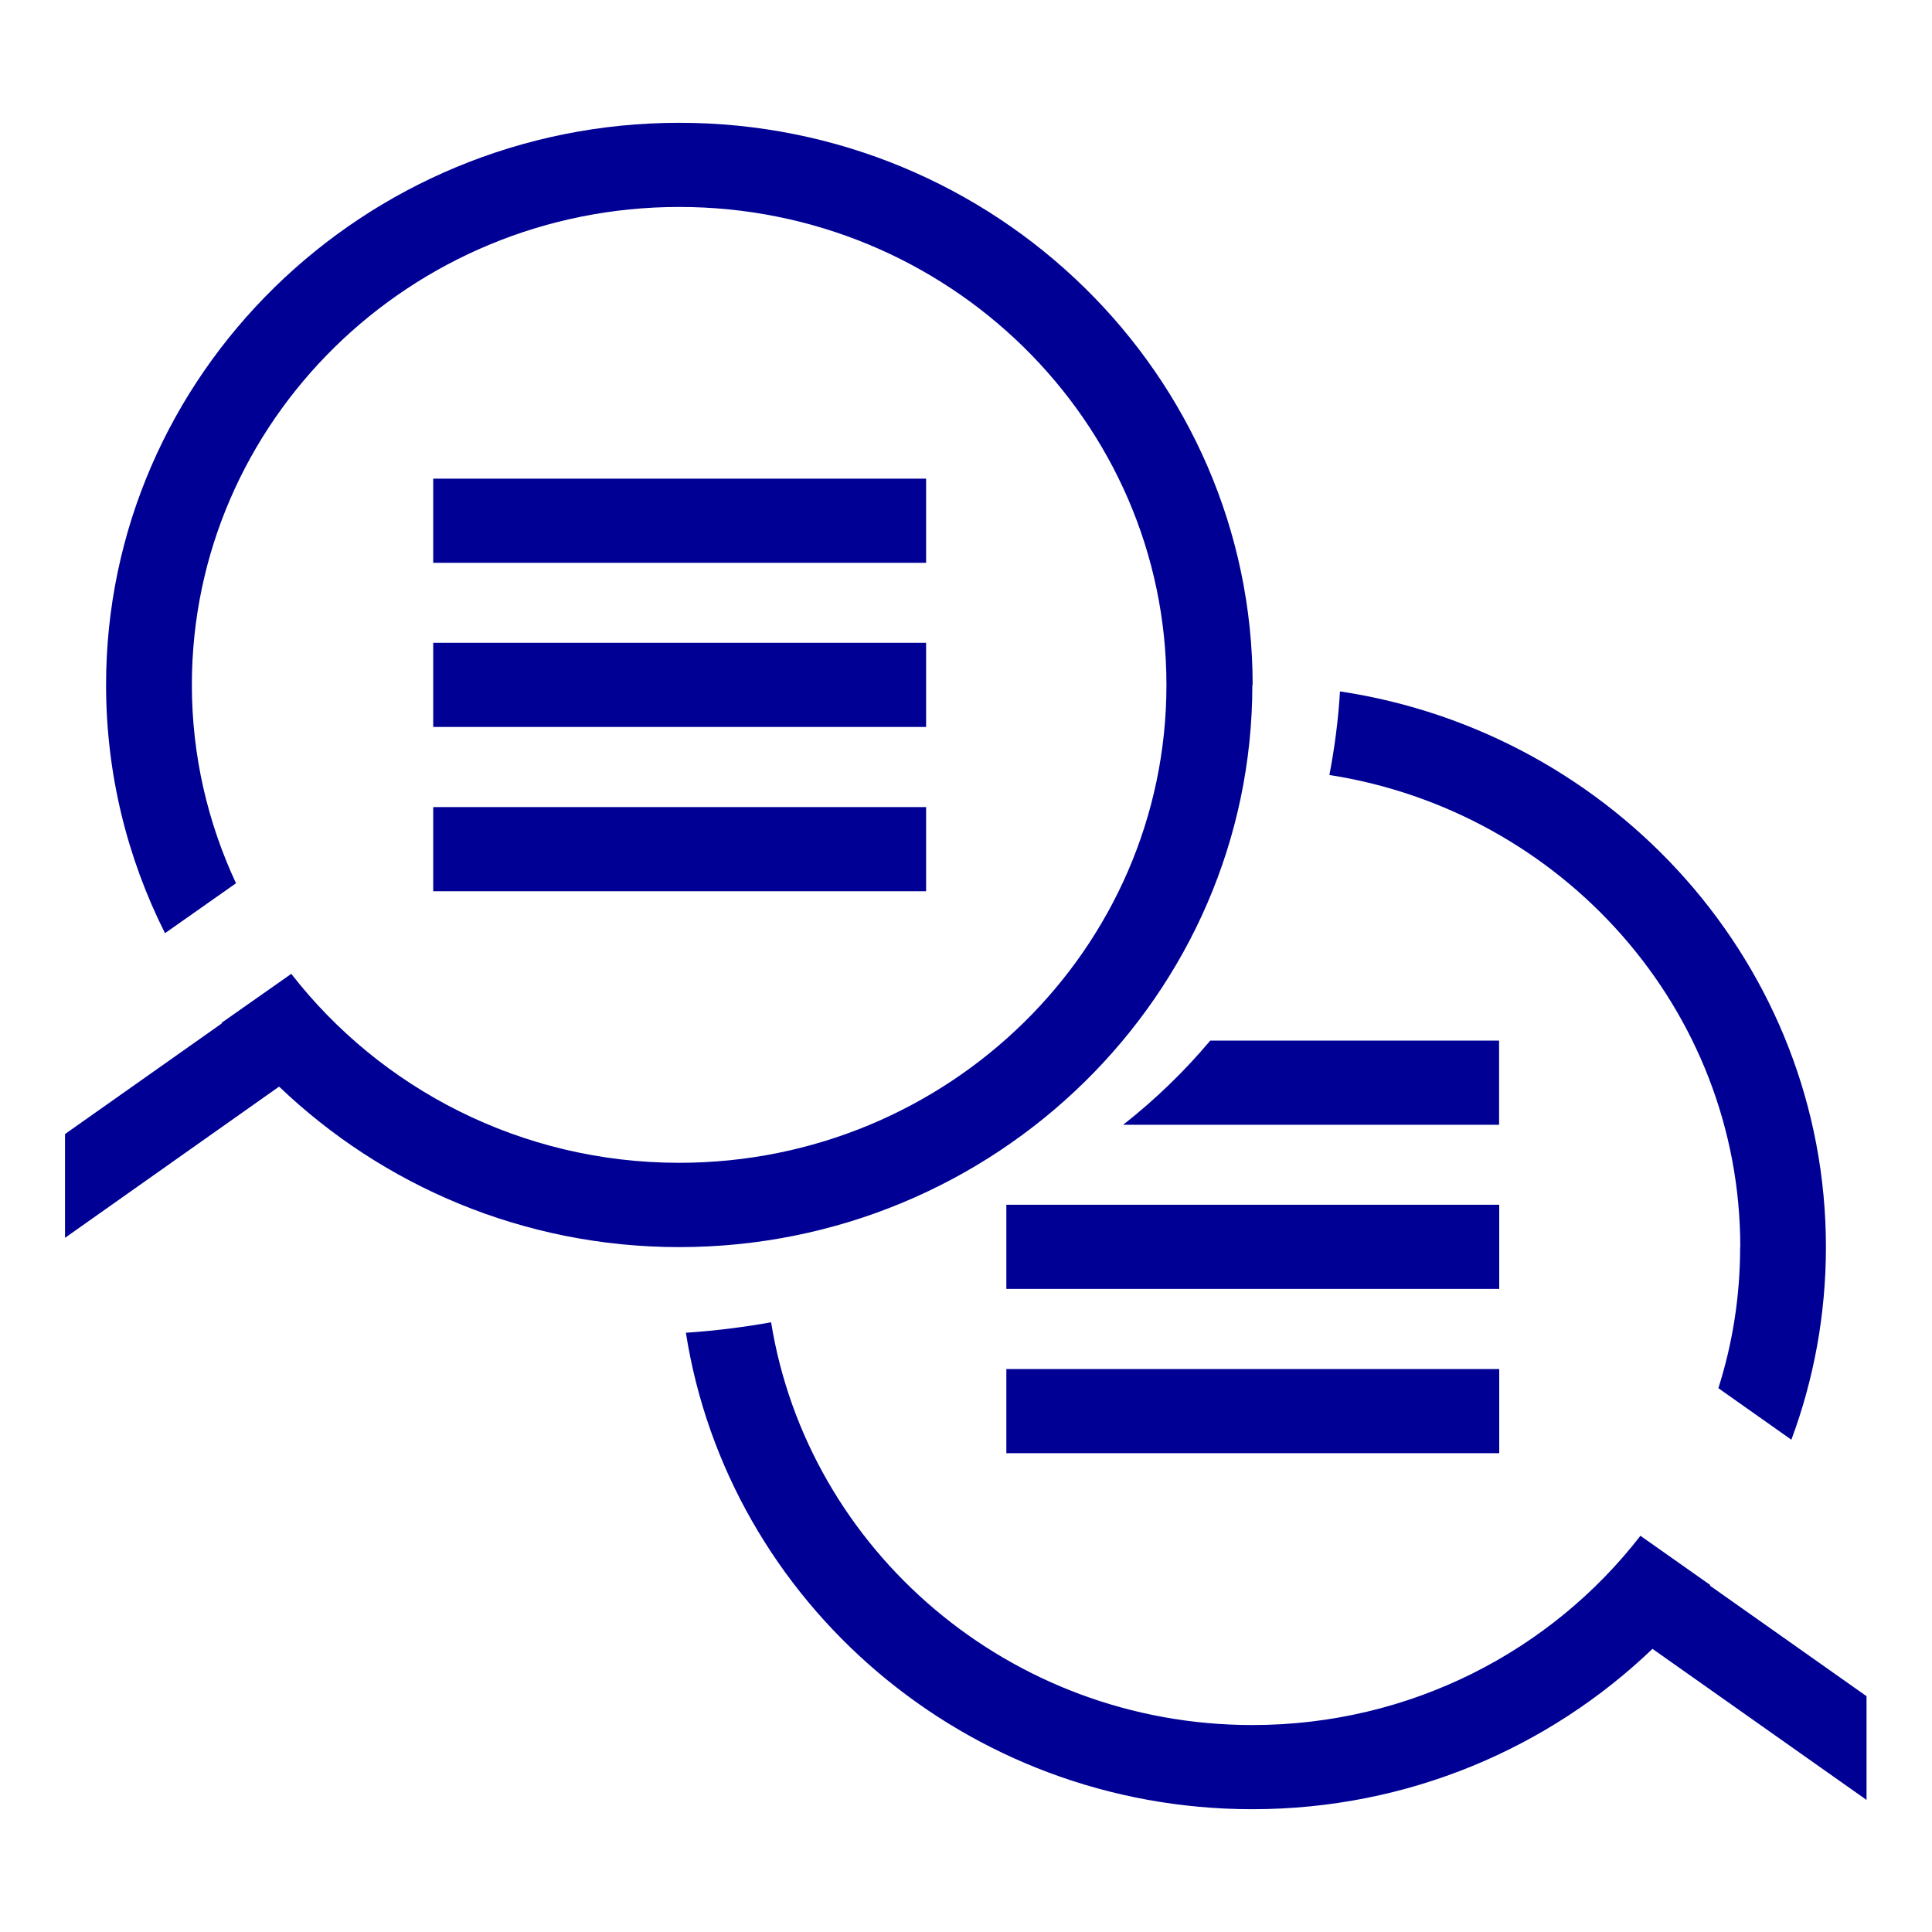 <?xml version="1.0" encoding="UTF-8"?>
<svg xmlns="http://www.w3.org/2000/svg" xmlns:xlink="http://www.w3.org/1999/xlink" width="52px" height="52px" viewBox="0 0 52 51" version="1.1">
<g id="surface1">
<path style=" stroke:none;fill-rule:nonzero;fill:rgb(0%,0%,58.039%);fill-opacity:1;" d="M 50.242 45.156 L 46.02 42.176 C 46.02 42.176 46.027 42.164 46.031 42.16 L 44.152 40.836 C 41.758 43.93 37.965 45.93 33.707 45.93 C 27.18 45.93 21.746 41.227 20.754 35.09 C 20.004 35.223 19.234 35.32 18.461 35.371 C 19.598 42.625 26 48.195 33.707 48.195 C 37.895 48.195 41.691 46.547 44.477 43.879 L 50.238 47.945 L 50.238 45.152 Z M 50.242 45.156 "/>
<path style=" stroke:none;fill-rule:nonzero;fill:rgb(0%,0%,58.039%);fill-opacity:1;" d="M 33.715 17.934 C 33.715 9.594 26.793 2.805 18.285 2.805 C 9.781 2.805 2.855 9.594 2.855 17.934 C 2.855 20.332 3.426 22.598 4.441 24.617 L 6.352 23.273 C 5.594 21.648 5.164 19.84 5.164 17.934 C 5.164 10.84 11.047 5.07 18.281 5.07 C 25.516 5.07 31.395 10.84 31.395 17.934 C 31.395 25.031 25.516 30.797 18.281 30.797 C 14.023 30.797 10.238 28.797 7.84 25.711 L 5.961 27.031 C 5.961 27.031 5.969 27.043 5.973 27.043 L 1.75 30.023 L 1.75 32.816 L 7.512 28.746 C 10.297 31.41 14.094 33.066 18.281 33.066 C 26.785 33.066 33.707 26.277 33.707 17.934 Z M 33.715 17.934 "/>
<path style=" stroke:none;fill-rule:nonzero;fill:rgb(0%,0%,58.039%);fill-opacity:1;" d="M 11.66 12.383 L 24.926 12.383 L 24.926 14.648 L 11.66 14.648 Z M 11.66 12.383 "/>
<path style=" stroke:none;fill-rule:nonzero;fill:rgb(0%,0%,58.039%);fill-opacity:1;" d="M 11.66 16.801 L 24.926 16.801 L 24.926 19.066 L 11.66 19.066 Z M 11.66 16.801 "/>
<path style=" stroke:none;fill-rule:nonzero;fill:rgb(0%,0%,58.039%);fill-opacity:1;" d="M 11.66 21.223 L 24.926 21.223 L 24.926 23.488 L 11.66 23.488 Z M 11.66 21.223 "/>
<path style=" stroke:none;fill-rule:nonzero;fill:rgb(0%,0%,58.039%);fill-opacity:1;" d="M 27.086 31.926 L 40.352 31.926 L 40.352 34.191 L 27.086 34.191 Z M 27.086 31.926 "/>
<path style=" stroke:none;fill-rule:nonzero;fill:rgb(0%,0%,58.039%);fill-opacity:1;" d="M 27.086 36.348 L 40.352 36.348 L 40.352 38.613 L 27.086 38.613 Z M 27.086 36.348 "/>
<path style=" stroke:none;fill-rule:nonzero;fill:rgb(0%,0%,58.039%);fill-opacity:1;" d="M 46.836 33.066 C 46.836 34.387 46.633 35.66 46.25 36.863 L 48.215 38.25 C 48.816 36.637 49.145 34.883 49.145 33.066 C 49.145 25.504 43.461 19.223 36.066 18.109 C 36.02 18.875 35.922 19.625 35.781 20.359 C 42.039 21.336 46.84 26.66 46.84 33.066 Z M 46.836 33.066 "/>
<path style=" stroke:none;fill-rule:nonzero;fill:rgb(0%,0%,58.039%);fill-opacity:1;" d="M 40.348 27.508 L 32.574 27.508 C 31.875 28.34 31.09 29.098 30.23 29.773 L 40.348 29.773 Z M 40.348 27.508 "/>
</g>
</svg>
